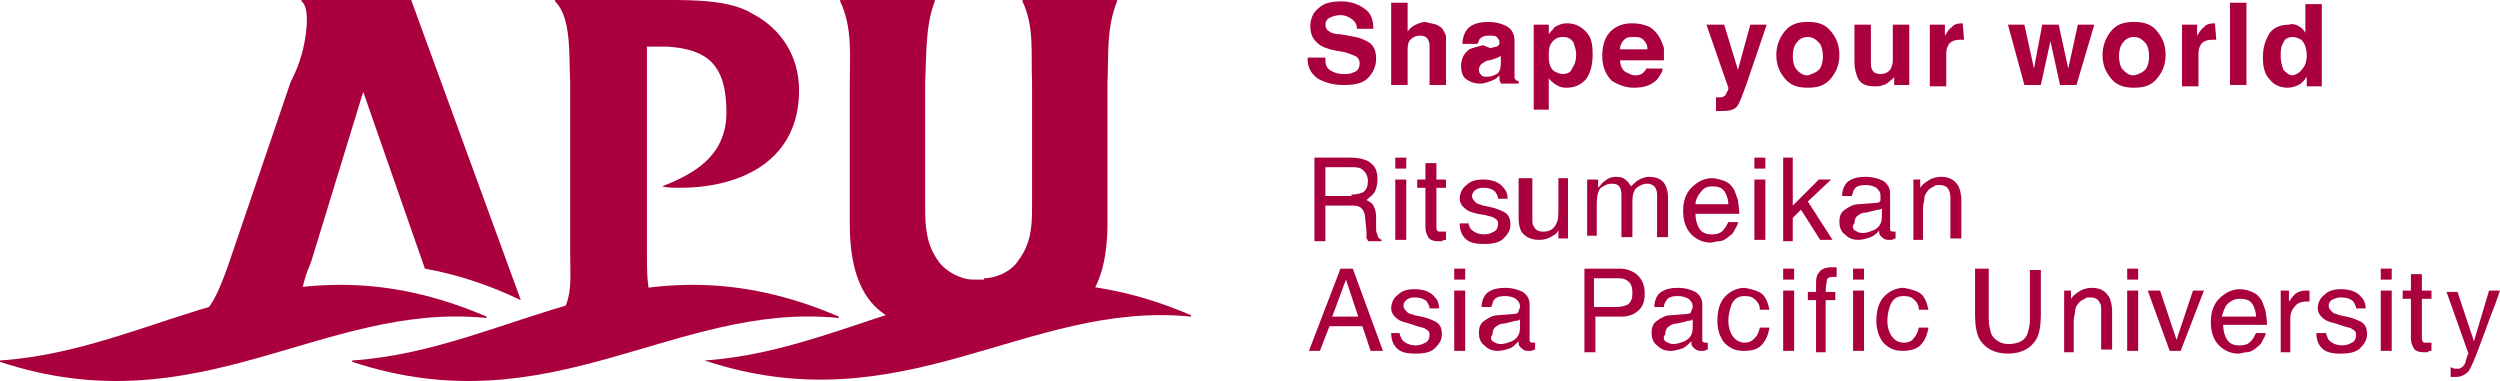 <?xml version="1.0" encoding="utf-8"?>
<!-- Generator: Adobe Illustrator 23.1.0, SVG Export Plug-In . SVG Version: 6.00 Build 0)  -->
<svg version="1.1" id="レイヤー_1" xmlns="http://www.w3.org/2000/svg" xmlns:xlink="http://www.w3.org/1999/xlink" x="0px"
	 y="0px" viewBox="0 0 182.4 27.8" enable-background="new 0 0 182.4 27.8" xml:space="preserve">
<g>
	<g>
		<g>
			<path fill="#aa003e" d="M96.7,4.4c0,0.3,0.1,0.5,0.2,0.6c0.2,0.2,0.6,0.4,1.1,0.4c0.3,0,0.5,0,0.7-0.1c0.4-0.1,0.5-0.4,0.5-0.7
				c0-0.2-0.1-0.4-0.3-0.5c-0.2-0.1-0.5-0.2-0.8-0.3l-0.6-0.1c-0.6-0.1-1.1-0.3-1.3-0.5c-0.4-0.3-0.6-0.7-0.6-1.3
				c0-0.5,0.2-1,0.6-1.3c0.4-0.4,1-0.5,1.7-0.5c0.6,0,1.2,0.2,1.6,0.5c0.5,0.3,0.7,0.8,0.7,1.5h-1.2c0-0.4-0.2-0.6-0.5-0.8
				c-0.2-0.1-0.4-0.2-0.7-0.2c-0.3,0-0.6,0.1-0.8,0.2c-0.2,0.1-0.3,0.3-0.3,0.5c0,0.2,0.1,0.4,0.3,0.5c0.1,0.1,0.4,0.2,0.8,0.2
				l1.1,0.2c0.5,0.1,0.8,0.3,1,0.4c0.4,0.3,0.5,0.7,0.5,1.2c0,0.5-0.2,1-0.6,1.4c-0.4,0.4-1,0.5-1.8,0.5c-0.8,0-1.4-0.2-1.9-0.5
				c-0.5-0.4-0.7-0.8-0.7-1.5H96.7z"/>
			<path fill="#aa003e" d="M104.8,1.8c0.2,0.1,0.4,0.2,0.5,0.4c0.1,0.2,0.2,0.3,0.2,0.5c0,0.2,0,0.5,0,0.9v2.6h-1.2V3.5
				c0-0.2,0-0.4-0.1-0.6c-0.1-0.2-0.3-0.3-0.6-0.3c-0.3,0-0.5,0.1-0.7,0.3c-0.2,0.2-0.2,0.5-0.2,0.9v2.4h-1.2v-6h1.2v2.1
				c0.2-0.3,0.4-0.4,0.6-0.5c0.2-0.1,0.5-0.2,0.7-0.2C104.3,1.7,104.5,1.7,104.8,1.8z"/>
			<path fill="#aa003e" d="M108.7,3.5c0.2,0,0.4-0.1,0.5-0.1c0.2-0.1,0.2-0.2,0.2-0.3c0-0.2-0.1-0.3-0.2-0.4
				c-0.1-0.1-0.3-0.1-0.6-0.1c-0.3,0-0.5,0.1-0.6,0.2c-0.1,0.1-0.1,0.2-0.2,0.4h-1.1c0-0.4,0.1-0.7,0.3-1c0.3-0.4,0.8-0.6,1.6-0.6
				c0.5,0,0.9,0.1,1.3,0.3c0.4,0.2,0.6,0.6,0.6,1.1v2c0,0.1,0,0.3,0,0.5c0,0.2,0,0.3,0.1,0.3c0,0.1,0.1,0.1,0.2,0.1v0.2h-1.3
				c0-0.1-0.1-0.2-0.1-0.3c0-0.1,0-0.2,0-0.3c-0.2,0.2-0.3,0.3-0.6,0.4c-0.3,0.1-0.5,0.2-0.8,0.2c-0.4,0-0.7-0.1-1-0.3
				c-0.3-0.2-0.4-0.6-0.4-1c0-0.5,0.2-0.9,0.6-1.2c0.2-0.1,0.6-0.2,1-0.3L108.7,3.5z M109.5,4.1c-0.1,0-0.2,0.1-0.2,0.1
				c-0.1,0-0.2,0.1-0.3,0.1l-0.3,0.1c-0.2,0-0.4,0.1-0.5,0.2c-0.2,0.1-0.3,0.3-0.3,0.5c0,0.2,0.1,0.3,0.2,0.4
				c0.1,0.1,0.2,0.1,0.4,0.1c0.3,0,0.5-0.1,0.7-0.2c0.2-0.1,0.3-0.4,0.3-0.8V4.1z"/>
			<path fill="#aa003e" d="M115.7,2.3c0.4,0.4,0.5,0.9,0.5,1.7c0,0.8-0.2,1.4-0.5,1.8c-0.4,0.4-0.8,0.6-1.4,0.6
				c-0.4,0-0.6-0.1-0.9-0.3c-0.1-0.1-0.3-0.2-0.4-0.4V8h-1.1V1.8h1.1v0.7c0.1-0.2,0.3-0.3,0.4-0.5c0.3-0.2,0.6-0.3,0.9-0.3
				C114.9,1.7,115.3,1.9,115.7,2.3z M114.8,3.1c-0.2-0.3-0.4-0.4-0.8-0.4c-0.4,0-0.7,0.2-0.9,0.6c-0.1,0.2-0.1,0.5-0.1,0.8
				c0,0.5,0.1,0.9,0.4,1.1c0.2,0.1,0.4,0.2,0.6,0.2c0.3,0,0.6-0.1,0.7-0.4c0.2-0.3,0.3-0.6,0.3-1C115,3.7,114.9,3.4,114.8,3.1z"/>
			<path fill="#aa003e" d="M120.2,1.9c0.3,0.1,0.6,0.4,0.8,0.7c0.2,0.3,0.3,0.6,0.4,0.9c0,0.2,0,0.5,0,0.9h-3.2
				c0,0.4,0.2,0.8,0.5,0.9c0.2,0.1,0.4,0.2,0.6,0.2c0.3,0,0.5-0.1,0.6-0.2c0.1-0.1,0.2-0.2,0.2-0.3h1.2c0,0.3-0.2,0.5-0.4,0.8
				c-0.4,0.4-0.9,0.6-1.7,0.6c-0.6,0-1.1-0.2-1.6-0.5c-0.4-0.4-0.7-1-0.7-1.8c0-0.8,0.2-1.4,0.6-1.8c0.4-0.4,0.9-0.6,1.6-0.6
				C119.6,1.7,119.9,1.8,120.2,1.9z M118.5,2.9c-0.2,0.2-0.3,0.4-0.3,0.7h2c0-0.3-0.1-0.5-0.3-0.7c-0.2-0.2-0.4-0.2-0.7-0.2
				C118.9,2.7,118.7,2.7,118.5,2.9z"/>
			<path fill="#aa003e" d="M125.1,7.1l0.1,0c0.1,0,0.2,0,0.3,0c0.1,0,0.2,0,0.3-0.1c0.1,0,0.1-0.1,0.2-0.3c0.1-0.1,0.1-0.2,0.1-0.3
				l-1.6-4.6h1.3l1,3.3l0.9-3.3h1.2l-1.5,4.4c-0.3,0.8-0.5,1.4-0.7,1.6c-0.2,0.2-0.5,0.3-1,0.3c-0.1,0-0.2,0-0.2,0
				c-0.1,0-0.2,0-0.3,0V7.1z"/>
			<path fill="#aa003e" d="M133.6,5.7c-0.4,0.5-0.9,0.7-1.7,0.7c-0.8,0-1.3-0.2-1.7-0.7c-0.4-0.5-0.6-1-0.6-1.7
				c0-0.6,0.2-1.2,0.6-1.7c0.4-0.5,0.9-0.7,1.7-0.7c0.8,0,1.3,0.2,1.7,0.7c0.4,0.5,0.6,1,0.6,1.7C134.2,4.7,134,5.2,133.6,5.7z
				 M132.7,5.1c0.2-0.2,0.3-0.6,0.3-1c0-0.4-0.1-0.8-0.3-1c-0.2-0.2-0.4-0.4-0.8-0.4c-0.3,0-0.6,0.1-0.8,0.4c-0.2,0.2-0.3,0.6-0.3,1
				c0,0.4,0.1,0.8,0.3,1c0.2,0.2,0.4,0.4,0.8,0.4C132.2,5.4,132.5,5.3,132.7,5.1z"/>
			<path fill="#aa003e" d="M136.5,1.8v2.7c0,0.3,0,0.4,0.1,0.6c0.1,0.2,0.3,0.3,0.6,0.3c0.4,0,0.7-0.2,0.8-0.5
				c0.1-0.2,0.1-0.4,0.1-0.7V1.8h1.2v4.4h-1.1V5.6c0,0,0,0.1-0.1,0.1c0,0.1-0.1,0.1-0.2,0.2c-0.2,0.2-0.4,0.3-0.5,0.3
				c-0.2,0.1-0.4,0.1-0.6,0.1c-0.7,0-1.1-0.2-1.3-0.7c-0.1-0.3-0.2-0.6-0.2-1.1V1.8H136.5z"/>
			<path fill="#aa003e" d="M143.2,1.7C143.2,1.7,143.2,1.7,143.2,1.7l0.1,1.2c-0.1,0-0.1,0-0.2,0c-0.1,0-0.1,0-0.1,0
				c-0.5,0-0.8,0.2-0.9,0.5c-0.1,0.2-0.1,0.4-0.1,0.8v2.1h-1.2V1.8h1.1v0.8c0.2-0.3,0.3-0.5,0.5-0.6C142.5,1.8,142.8,1.7,143.2,1.7
				C143.2,1.7,143.2,1.7,143.2,1.7z"/>
			<path fill="#aa003e" d="M149,1.8h1.2l0.7,3.2l0.7-3.2h1.2l-1.3,4.4h-1.2L149.6,3l-0.7,3.2h-1.2l-1.2-4.4h1.2l0.7,3.2L149,1.8z"/>
			<path fill="#aa003e" d="M157.4,5.7c-0.4,0.5-0.9,0.7-1.7,0.7c-0.8,0-1.3-0.2-1.7-0.7c-0.4-0.5-0.6-1-0.6-1.7
				c0-0.6,0.2-1.2,0.6-1.7c0.4-0.5,0.9-0.7,1.7-0.7c0.8,0,1.3,0.2,1.7,0.7c0.4,0.5,0.6,1,0.6,1.7C158,4.7,157.8,5.2,157.4,5.7z
				 M156.5,5.1c0.2-0.2,0.3-0.6,0.3-1c0-0.4-0.1-0.8-0.3-1c-0.2-0.2-0.4-0.4-0.8-0.4c-0.3,0-0.6,0.1-0.8,0.4c-0.2,0.2-0.3,0.6-0.3,1
				c0,0.4,0.1,0.8,0.3,1c0.2,0.2,0.4,0.4,0.8,0.4C156.1,5.4,156.3,5.3,156.5,5.1z"/>
			<path fill="#aa003e" d="M161.6,1.7C161.6,1.7,161.7,1.7,161.6,1.7l0.1,1.2c-0.1,0-0.1,0-0.2,0c-0.1,0-0.1,0-0.1,0
				c-0.5,0-0.8,0.2-0.9,0.5c-0.1,0.2-0.1,0.4-0.1,0.8v2.1h-1.2V1.8h1.1v0.8c0.2-0.3,0.3-0.5,0.5-0.6C160.9,1.8,161.2,1.7,161.6,1.7
				C161.6,1.7,161.6,1.7,161.6,1.7z"/>
			<path fill="#aa003e" d="M163.9,6.2h-1.2v-6h1.2V6.2z"/>
			<path fill="#aa003e" d="M167.7,1.9c0.2,0.1,0.4,0.3,0.5,0.5V0.3h1.2v6h-1.1V5.6c-0.2,0.3-0.4,0.5-0.6,0.6
				c-0.2,0.1-0.5,0.2-0.8,0.2c-0.5,0-1-0.2-1.3-0.6c-0.4-0.4-0.5-1-0.5-1.6c0-0.8,0.2-1.3,0.5-1.8c0.3-0.4,0.8-0.6,1.4-0.6
				C167.3,1.7,167.5,1.8,167.7,1.9z M168,5c0.2-0.2,0.3-0.6,0.3-0.9c0-0.5-0.1-0.9-0.4-1.2c-0.2-0.1-0.4-0.2-0.6-0.2
				c-0.3,0-0.6,0.1-0.7,0.4c-0.2,0.3-0.2,0.6-0.2,1c0,0.4,0.1,0.7,0.2,1c0.2,0.2,0.4,0.4,0.7,0.4C167.6,5.4,167.8,5.3,168,5z"/>
		</g>
		<g>
			<path fill="#aa003e" d="M95.9,11.5h2.7c0.5,0,0.8,0.1,1.1,0.2c0.6,0.3,0.8,0.7,0.8,1.4c0,0.4-0.1,0.7-0.2,0.9
				c-0.1,0.2-0.4,0.4-0.6,0.6c0.2,0.1,0.4,0.2,0.5,0.4c0.1,0.2,0.2,0.4,0.2,0.8l0,0.8c0,0.2,0,0.4,0.1,0.5c0,0.2,0.1,0.3,0.3,0.4
				v0.1h-1c0-0.1,0-0.1-0.1-0.2c0-0.1,0-0.2,0-0.5l-0.1-1c0-0.4-0.2-0.7-0.4-0.8c-0.2-0.1-0.4-0.1-0.7-0.1h-1.8v2.6h-0.8V11.5z
				 M98.6,14.2c0.4,0,0.7-0.1,0.9-0.2c0.2-0.2,0.3-0.4,0.3-0.8c0-0.4-0.2-0.7-0.5-0.9c-0.2-0.1-0.4-0.1-0.7-0.1h-1.9v2.1H98.6z"/>
			<path fill="#aa003e" d="M101.8,11.5h0.8v0.8h-0.8V11.5z M101.8,13.1h0.8v4.4h-0.8V13.1z"/>
			<path fill="#aa003e" d="M104,11.9h0.8v1.2h0.7v0.6h-0.7v2.9c0,0.2,0.1,0.3,0.2,0.3c0.1,0,0.2,0,0.3,0c0,0,0.1,0,0.1,0
				c0,0,0.1,0,0.1,0v0.6c-0.1,0-0.2,0-0.3,0.1c-0.1,0-0.2,0-0.3,0c-0.3,0-0.6-0.1-0.7-0.3c-0.1-0.2-0.2-0.4-0.2-0.7v-2.9h-0.6v-0.6
				h0.6V11.9z"/>
			<path fill="#aa003e" d="M107.1,16.1c0,0.2,0.1,0.4,0.2,0.6c0.2,0.2,0.5,0.4,1,0.4c0.3,0,0.5-0.1,0.7-0.2c0.2-0.1,0.3-0.3,0.3-0.6
				c0-0.2-0.1-0.3-0.3-0.4c-0.1-0.1-0.3-0.1-0.6-0.2l-0.6-0.1c-0.4-0.1-0.7-0.2-0.8-0.3c-0.3-0.2-0.5-0.5-0.5-0.8
				c0-0.4,0.2-0.8,0.5-1c0.3-0.3,0.7-0.4,1.2-0.4c0.7,0,1.2,0.2,1.5,0.6c0.2,0.2,0.3,0.5,0.3,0.8h-0.7c0-0.2-0.1-0.3-0.2-0.5
				c-0.2-0.2-0.5-0.3-0.9-0.3c-0.3,0-0.5,0.1-0.6,0.2c-0.1,0.1-0.2,0.2-0.2,0.4c0,0.2,0.1,0.3,0.3,0.5c0.1,0.1,0.3,0.1,0.5,0.2
				l0.5,0.1c0.5,0.1,0.9,0.3,1.1,0.4c0.3,0.2,0.4,0.5,0.4,0.9c0,0.4-0.2,0.7-0.5,1c-0.3,0.3-0.8,0.4-1.4,0.4c-0.7,0-1.1-0.1-1.4-0.4
				c-0.3-0.3-0.4-0.7-0.4-1.1H107.1z"/>
			<path fill="#aa003e" d="M111.8,13.1V16c0,0.2,0,0.4,0.1,0.5c0.1,0.3,0.4,0.4,0.7,0.4c0.5,0,0.8-0.2,1-0.7c0.1-0.2,0.1-0.6,0.1-1
				v-2.2h0.7v4.4h-0.7l0-0.6c-0.1,0.2-0.2,0.3-0.4,0.4c-0.3,0.2-0.6,0.3-1,0.3c-0.6,0-1-0.2-1.3-0.6c-0.1-0.2-0.2-0.5-0.2-0.9v-3
				H111.8z"/>
			<path fill="#aa003e" d="M115.9,13.1h0.7v0.6c0.2-0.2,0.3-0.4,0.5-0.5c0.2-0.2,0.5-0.3,0.8-0.3c0.4,0,0.6,0.1,0.8,0.3
				c0.1,0.1,0.2,0.2,0.3,0.4c0.2-0.2,0.4-0.4,0.6-0.5c0.2-0.1,0.5-0.2,0.7-0.2c0.6,0,1,0.2,1.2,0.6c0.1,0.2,0.2,0.5,0.2,0.9v2.9
				h-0.8v-3.1c0-0.3-0.1-0.5-0.2-0.6c-0.1-0.1-0.3-0.2-0.5-0.2c-0.3,0-0.5,0.1-0.8,0.3c-0.2,0.2-0.3,0.5-0.3,1v2.6h-0.8v-2.9
				c0-0.3,0-0.5-0.1-0.7c-0.1-0.2-0.3-0.3-0.6-0.3c-0.3,0-0.5,0.1-0.8,0.3c-0.2,0.2-0.3,0.6-0.3,1.2v2.3h-0.7V13.1z"/>
			<path fill="#aa003e" d="M125.8,13.2c0.3,0.1,0.5,0.3,0.7,0.6c0.1,0.2,0.2,0.5,0.3,0.8c0,0.2,0.1,0.5,0.1,1h-3.2
				c0,0.4,0.1,0.8,0.3,1.1c0.2,0.3,0.5,0.4,0.9,0.4c0.4,0,0.7-0.1,0.9-0.4c0.1-0.1,0.2-0.3,0.3-0.5h0.7c0,0.2-0.1,0.3-0.2,0.5
				c-0.1,0.2-0.2,0.4-0.4,0.5c-0.2,0.2-0.5,0.4-0.8,0.4c-0.2,0-0.4,0.1-0.6,0.1c-0.5,0-1-0.2-1.4-0.6c-0.4-0.4-0.6-1-0.6-1.7
				c0-0.7,0.2-1.3,0.6-1.7c0.4-0.4,0.9-0.7,1.5-0.7C125.2,13,125.5,13.1,125.8,13.2z M126.1,14.9c0-0.3-0.1-0.6-0.2-0.8
				c-0.2-0.4-0.5-0.5-1-0.5c-0.3,0-0.6,0.1-0.8,0.4c-0.2,0.2-0.4,0.6-0.4,0.9H126.1z"/>
			<path fill="#aa003e" d="M128,11.5h0.8v0.8H128V11.5z M128,13.1h0.8v4.4H128V13.1z"/>
			<path fill="#aa003e" d="M130.1,11.5h0.7V15l1.9-1.9h0.9l-1.7,1.6l1.8,2.8h-0.9l-1.4-2.2l-0.6,0.6v1.7h-0.7V11.5z"/>
			<path fill="#aa003e" d="M136.9,14.8c0.2,0,0.3-0.1,0.3-0.2c0-0.1,0-0.2,0-0.3c0-0.3-0.1-0.4-0.3-0.6c-0.2-0.1-0.4-0.2-0.8-0.2
				c-0.4,0-0.7,0.1-0.8,0.3c-0.1,0.1-0.1,0.3-0.2,0.5h-0.7c0-0.5,0.2-0.9,0.5-1.1c0.3-0.2,0.7-0.3,1.2-0.3c0.5,0,0.9,0.1,1.3,0.3
				c0.3,0.2,0.5,0.5,0.5,0.9v2.5c0,0.1,0,0.1,0,0.2c0,0,0.1,0.1,0.2,0.1c0,0,0.1,0,0.1,0c0,0,0.1,0,0.1,0v0.5
				c-0.1,0-0.2,0.1-0.3,0.1c-0.1,0-0.1,0-0.2,0c-0.3,0-0.4-0.1-0.6-0.3c-0.1-0.1-0.1-0.2-0.1-0.4c-0.1,0.2-0.4,0.4-0.6,0.5
				c-0.3,0.1-0.6,0.2-0.9,0.2c-0.4,0-0.7-0.1-1-0.4c-0.3-0.2-0.4-0.6-0.4-0.9c0-0.4,0.1-0.7,0.4-0.9c0.3-0.2,0.6-0.4,1-0.4
				L136.9,14.8z M135.3,16.8c0.2,0.1,0.3,0.2,0.6,0.2c0.3,0,0.5-0.1,0.8-0.2c0.4-0.2,0.6-0.5,0.6-1v-0.6c-0.1,0.1-0.2,0.1-0.3,0.1
				c-0.1,0-0.3,0.1-0.4,0.1l-0.4,0.1c-0.3,0-0.5,0.1-0.6,0.2c-0.2,0.1-0.3,0.3-0.3,0.6C135.1,16.5,135.2,16.7,135.3,16.8z"/>
			<path fill="#aa003e" d="M139.4,13.1h0.7v0.6c0.2-0.3,0.4-0.4,0.7-0.6c0.2-0.1,0.5-0.2,0.8-0.2c0.6,0,1,0.2,1.3,0.7
				c0.1,0.2,0.2,0.6,0.2,1v2.8h-0.8v-2.8c0-0.3,0-0.5-0.1-0.7c-0.1-0.3-0.4-0.4-0.7-0.4c-0.2,0-0.3,0-0.4,0.1
				c-0.2,0.1-0.4,0.2-0.5,0.4c-0.1,0.1-0.2,0.3-0.2,0.5c0,0.2-0.1,0.4-0.1,0.7v2.3h-0.7V13.1z"/>
			<path fill="#aa003e" d="M97.8,19.6h0.9l2.2,6H100l-0.6-1.8H97l-0.7,1.8h-0.8L97.8,19.6z M99.1,23.1l-0.9-2.7l-1,2.7H99.1z"/>
			<path fill="#aa003e" d="M102.1,24.2c0,0.2,0.1,0.4,0.2,0.6c0.2,0.2,0.5,0.4,1,0.4c0.3,0,0.5-0.1,0.7-0.2c0.2-0.1,0.3-0.3,0.3-0.6
				c0-0.2-0.1-0.3-0.3-0.4c-0.1-0.1-0.3-0.1-0.6-0.2l-0.6-0.2c-0.4-0.1-0.7-0.2-0.8-0.3c-0.3-0.2-0.5-0.5-0.5-0.8
				c0-0.4,0.2-0.8,0.5-1c0.3-0.3,0.7-0.4,1.2-0.4c0.7,0,1.2,0.2,1.5,0.6c0.2,0.2,0.3,0.5,0.3,0.8h-0.7c0-0.2-0.1-0.3-0.2-0.5
				c-0.2-0.2-0.5-0.3-0.9-0.3c-0.3,0-0.5,0.1-0.6,0.2c-0.1,0.1-0.2,0.2-0.2,0.4c0,0.2,0.1,0.3,0.3,0.5c0.1,0.1,0.3,0.1,0.5,0.2
				l0.5,0.1c0.5,0.1,0.9,0.3,1.1,0.4c0.3,0.2,0.4,0.5,0.4,0.9c0,0.4-0.2,0.7-0.5,1c-0.3,0.3-0.8,0.4-1.4,0.4c-0.7,0-1.1-0.1-1.4-0.4
				c-0.3-0.3-0.4-0.7-0.4-1.1H102.1z"/>
			<path fill="#aa003e" d="M106.1,19.6h0.8v0.8h-0.8V19.6z M106.1,21.2h0.8v4.4h-0.8V21.2z"/>
			<path fill="#aa003e" d="M110.5,22.9c0.2,0,0.3-0.1,0.3-0.2c0-0.1,0.1-0.2,0.1-0.3c0-0.3-0.1-0.4-0.3-0.6
				c-0.2-0.1-0.4-0.2-0.8-0.2c-0.4,0-0.7,0.1-0.8,0.3c-0.1,0.1-0.1,0.3-0.2,0.5h-0.7c0-0.5,0.2-0.9,0.5-1.1c0.3-0.2,0.7-0.3,1.2-0.3
				c0.5,0,0.9,0.1,1.3,0.3c0.3,0.2,0.5,0.5,0.5,0.9v2.5c0,0.1,0,0.1,0,0.2c0,0,0.1,0.1,0.2,0.1c0,0,0.1,0,0.1,0c0,0,0.1,0,0.1,0v0.5
				c-0.1,0-0.2,0.1-0.3,0.1c-0.1,0-0.1,0-0.2,0c-0.3,0-0.4-0.1-0.6-0.3c-0.1-0.1-0.1-0.2-0.1-0.4c-0.2,0.2-0.4,0.4-0.6,0.5
				c-0.3,0.1-0.6,0.2-0.9,0.2c-0.4,0-0.7-0.1-1-0.4c-0.3-0.2-0.4-0.6-0.4-0.9c0-0.4,0.1-0.7,0.4-0.9c0.3-0.2,0.6-0.4,1-0.4
				L110.5,22.9z M108.9,24.9c0.2,0.1,0.3,0.2,0.6,0.2c0.3,0,0.5-0.1,0.8-0.2c0.4-0.2,0.6-0.5,0.6-1v-0.6c-0.1,0.1-0.2,0.1-0.3,0.1
				c-0.1,0-0.3,0.1-0.4,0.1l-0.4,0.1c-0.3,0-0.5,0.1-0.6,0.2c-0.2,0.1-0.3,0.3-0.3,0.6C108.7,24.6,108.8,24.8,108.9,24.9z"/>
			<path fill="#aa003e" d="M115.5,19.6h2.7c0.5,0,1,0.2,1.3,0.5c0.3,0.3,0.5,0.7,0.5,1.3c0,0.5-0.1,0.9-0.4,1.2
				c-0.3,0.3-0.7,0.5-1.3,0.5h-1.9v2.6h-0.8V19.6z M118.6,20.4c-0.2-0.1-0.4-0.1-0.7-0.1h-1.6v2.1h1.6c0.4,0,0.7-0.1,0.9-0.2
				c0.2-0.2,0.3-0.4,0.3-0.8C119.1,20.9,119,20.6,118.6,20.4z"/>
			<path fill="#aa003e" d="M123.1,22.9c0.2,0,0.3-0.1,0.3-0.2c0-0.1,0.1-0.2,0.1-0.3c0-0.3-0.1-0.4-0.3-0.6
				c-0.2-0.1-0.4-0.2-0.8-0.2c-0.4,0-0.7,0.1-0.8,0.3c-0.1,0.1-0.2,0.3-0.2,0.5h-0.7c0-0.5,0.2-0.9,0.5-1.1c0.3-0.2,0.7-0.3,1.2-0.3
				c0.5,0,0.9,0.1,1.3,0.3c0.3,0.2,0.5,0.5,0.5,0.9v2.5c0,0.1,0,0.1,0,0.2c0,0,0.1,0.1,0.2,0.1c0,0,0.1,0,0.1,0c0,0,0.1,0,0.1,0v0.5
				c-0.1,0-0.2,0.1-0.3,0.1c-0.1,0-0.1,0-0.2,0c-0.3,0-0.4-0.1-0.6-0.3c-0.1-0.1-0.1-0.2-0.1-0.4c-0.2,0.2-0.4,0.4-0.6,0.5
				c-0.3,0.1-0.6,0.2-0.9,0.2c-0.4,0-0.7-0.1-1-0.4c-0.3-0.2-0.4-0.6-0.4-0.9c0-0.4,0.1-0.7,0.4-0.9c0.3-0.2,0.6-0.4,1-0.4
				L123.1,22.9z M121.5,24.9c0.2,0.1,0.3,0.2,0.6,0.2c0.3,0,0.5-0.1,0.8-0.2c0.4-0.2,0.6-0.5,0.6-1v-0.6c-0.1,0.1-0.2,0.1-0.3,0.1
				c-0.1,0-0.3,0.1-0.4,0.1l-0.4,0.1c-0.3,0-0.5,0.1-0.6,0.2c-0.2,0.1-0.3,0.3-0.3,0.6C121.3,24.6,121.4,24.8,121.5,24.9z"/>
			<path fill="#aa003e" d="M128.5,21.4c0.3,0.2,0.5,0.7,0.6,1.2h-0.7c0-0.3-0.1-0.5-0.3-0.7c-0.2-0.2-0.4-0.3-0.8-0.3
				c-0.5,0-0.8,0.2-1,0.7c-0.1,0.3-0.2,0.7-0.2,1.1c0,0.4,0.1,0.8,0.3,1.1c0.2,0.3,0.5,0.5,0.9,0.5c0.3,0,0.5-0.1,0.7-0.3
				c0.2-0.2,0.3-0.4,0.4-0.8h0.7c-0.1,0.6-0.3,1-0.6,1.3c-0.3,0.3-0.7,0.4-1.3,0.4c-0.6,0-1-0.2-1.4-0.6c-0.3-0.4-0.5-0.9-0.5-1.6
				c0-0.8,0.2-1.4,0.6-1.8c0.4-0.4,0.9-0.6,1.4-0.6C127.8,21.1,128.2,21.2,128.5,21.4z"/>
			<path fill="#aa003e" d="M130.1,19.6h0.8v0.8h-0.8V19.6z M130.1,21.2h0.8v4.4h-0.8V21.2z"/>
			<path fill="#aa003e" d="M132.7,19.9c0.2-0.3,0.5-0.4,1-0.4c0,0,0.1,0,0.1,0c0.1,0,0.1,0,0.2,0v0.7c-0.1,0-0.1,0-0.2,0
				c0,0-0.1,0-0.1,0c-0.2,0-0.4,0.1-0.4,0.2c0,0.1-0.1,0.4-0.1,0.9h0.7v0.6h-0.7v3.8h-0.7v-3.8h-0.6v-0.6h0.6v-0.7
				C132.5,20.2,132.6,20,132.7,19.9z"/>
			<path fill="#aa003e" d="M135.2,19.6h0.8v0.8h-0.8V19.6z M135.2,21.2h0.8v4.4h-0.8V21.2z"/>
			<path fill="#aa003e" d="M140.1,21.4c0.3,0.2,0.5,0.7,0.6,1.2H140c0-0.3-0.1-0.5-0.3-0.7c-0.2-0.2-0.4-0.3-0.8-0.3
				c-0.5,0-0.8,0.2-1,0.7c-0.1,0.3-0.2,0.7-0.2,1.1c0,0.4,0.1,0.8,0.3,1.1c0.2,0.3,0.5,0.5,0.9,0.5c0.3,0,0.6-0.1,0.7-0.3
				c0.2-0.2,0.3-0.4,0.4-0.8h0.7c-0.1,0.6-0.3,1-0.6,1.3c-0.3,0.3-0.8,0.4-1.3,0.4c-0.6,0-1-0.2-1.4-0.6c-0.3-0.4-0.5-0.9-0.5-1.6
				c0-0.8,0.2-1.4,0.6-1.8c0.4-0.4,0.9-0.6,1.4-0.6C139.4,21.1,139.8,21.2,140.1,21.4z"/>
			<path fill="#aa003e" d="M145.1,19.6v3.7c0,0.4,0.1,0.8,0.2,1.1c0.2,0.4,0.7,0.7,1.2,0.7c0.7,0,1.2-0.2,1.4-0.7
				c0.1-0.3,0.2-0.6,0.2-1v-3.7h0.8V23c0,0.7-0.1,1.3-0.3,1.7c-0.4,0.7-1.1,1.1-2.1,1.1c-1,0-1.7-0.4-2.1-1.1
				c-0.2-0.4-0.3-1-0.3-1.7v-3.4H145.1z"/>
			<path fill="#aa003e" d="M150.4,21.2h0.7v0.6c0.2-0.3,0.4-0.4,0.7-0.6c0.2-0.1,0.5-0.2,0.8-0.2c0.6,0,1,0.2,1.3,0.7
				c0.1,0.2,0.2,0.6,0.2,1v2.8h-0.8v-2.8c0-0.3,0-0.5-0.1-0.6c-0.1-0.3-0.4-0.4-0.7-0.4c-0.2,0-0.3,0-0.4,0.1
				c-0.2,0.1-0.4,0.2-0.5,0.4c-0.1,0.1-0.2,0.3-0.2,0.5c0,0.2-0.1,0.4-0.1,0.7v2.3h-0.7V21.2z"/>
			<path fill="#aa003e" d="M155.2,19.6h0.8v0.8h-0.8V19.6z M155.2,21.2h0.8v4.4h-0.8V21.2z"/>
			<path fill="#aa003e" d="M157.6,21.2l1.2,3.6l1.2-3.6h0.8l-1.7,4.4h-0.8l-1.6-4.4H157.6z"/>
			<path fill="#aa003e" d="M164.3,21.3c0.3,0.1,0.5,0.3,0.7,0.6c0.1,0.2,0.2,0.5,0.3,0.8c0,0.2,0.1,0.5,0.1,1h-3.2
				c0,0.4,0.1,0.8,0.3,1.1c0.2,0.3,0.5,0.4,0.9,0.4c0.4,0,0.7-0.1,0.9-0.4c0.1-0.1,0.2-0.3,0.3-0.5h0.7c0,0.2-0.1,0.3-0.2,0.5
				c-0.1,0.2-0.2,0.4-0.4,0.5c-0.2,0.2-0.5,0.4-0.8,0.4c-0.2,0-0.4,0.1-0.6,0.1c-0.5,0-1-0.2-1.4-0.6c-0.4-0.4-0.6-1-0.6-1.7
				c0-0.7,0.2-1.3,0.6-1.7c0.4-0.4,0.9-0.7,1.5-0.7C163.8,21.1,164.1,21.2,164.3,21.3z M164.6,23.1c0-0.3-0.1-0.6-0.2-0.8
				c-0.2-0.4-0.5-0.5-1-0.5c-0.3,0-0.6,0.1-0.9,0.4c-0.2,0.2-0.3,0.6-0.4,0.9H164.6z"/>
			<path fill="#aa003e" d="M166.3,21.2h0.7V22c0.1-0.1,0.2-0.3,0.4-0.5c0.2-0.2,0.5-0.3,0.8-0.3c0,0,0,0,0.1,0c0,0,0.1,0,0.2,0v0.8
				c0,0-0.1,0-0.1,0c0,0-0.1,0-0.1,0c-0.4,0-0.7,0.1-0.9,0.4c-0.2,0.2-0.3,0.5-0.3,0.8v2.5h-0.7V21.2z"/>
			<path fill="#aa003e" d="M169.7,24.2c0,0.2,0.1,0.4,0.2,0.6c0.2,0.2,0.5,0.4,1,0.4c0.3,0,0.5-0.1,0.7-0.2c0.2-0.1,0.3-0.3,0.3-0.6
				c0-0.2-0.1-0.3-0.3-0.4c-0.1-0.1-0.3-0.1-0.6-0.2l-0.6-0.2c-0.4-0.1-0.7-0.2-0.8-0.3c-0.3-0.2-0.5-0.5-0.5-0.8
				c0-0.4,0.2-0.8,0.5-1c0.3-0.3,0.7-0.4,1.2-0.4c0.7,0,1.2,0.2,1.5,0.6c0.2,0.2,0.3,0.5,0.3,0.8h-0.7c0-0.2-0.1-0.3-0.2-0.5
				c-0.2-0.2-0.5-0.3-0.9-0.3c-0.3,0-0.5,0.1-0.7,0.2c-0.1,0.1-0.2,0.2-0.2,0.4c0,0.2,0.1,0.3,0.3,0.5c0.1,0.1,0.3,0.1,0.5,0.2
				l0.5,0.1c0.5,0.1,0.9,0.3,1.1,0.4c0.3,0.2,0.4,0.5,0.4,0.9c0,0.4-0.2,0.7-0.5,1c-0.3,0.3-0.8,0.4-1.4,0.4c-0.7,0-1.1-0.1-1.4-0.4
				c-0.3-0.3-0.4-0.7-0.4-1.1H169.7z"/>
			<path fill="#aa003e" d="M173.7,19.6h0.8v0.8h-0.8V19.6z M173.7,21.2h0.8v4.4h-0.8V21.2z"/>
			<path fill="#aa003e" d="M176,20h0.7v1.2h0.7v0.6h-0.7v2.9c0,0.2,0.1,0.3,0.2,0.3c0.1,0,0.2,0,0.3,0c0,0,0.1,0,0.1,0
				c0,0,0.1,0,0.1,0v0.6c-0.1,0-0.2,0-0.3,0.1c-0.1,0-0.2,0-0.3,0c-0.3,0-0.6-0.1-0.7-0.3c-0.1-0.2-0.2-0.4-0.2-0.7v-2.9h-0.6v-0.6
				h0.6V20z"/>
			<path fill="#aa003e" d="M181.6,21.2h0.8c-0.1,0.3-0.3,0.9-0.7,1.9c-0.3,0.8-0.5,1.4-0.7,1.9c-0.4,1.1-0.7,1.8-0.9,2.1
				c-0.2,0.2-0.5,0.4-0.9,0.4c-0.1,0-0.2,0-0.2,0c-0.1,0-0.1,0-0.2,0v-0.7c0.1,0,0.2,0.1,0.3,0.1c0.1,0,0.1,0,0.2,0
				c0.1,0,0.2,0,0.3-0.1c0.1,0,0.1-0.1,0.2-0.2c0,0,0.1-0.1,0.1-0.3c0.1-0.2,0.1-0.4,0.2-0.5l-1.6-4.5h0.8l1.2,3.6L181.6,21.2z"/>
		</g>
	</g>
	<g>
		<path fill="#aa003e" d="M51.4,26.3C63.3,25.5,72,16.6,86.9,23v0.1c-12-1.2-21,8-35.5,3.2V26.3z"/>
		<path fill="#aa003e" d="M25.7,26.3c11.9-0.8,20.6-9.6,35.5-3.2v0.1c-12-1.2-21,8-35.5,3.2V26.3z"/>
		<path fill="#aa003e" d="M31,19.6L26.5,6.7l-3.8,12.4c-0.3,0.7-0.7,1.8-0.7,2.6c0,1,0.7,1.5,1.3,2v0.1h-9.2v-0.1
			c1.4-1.3,1.8-2.3,2.5-4.2l4.6-13.5C21.6,5.2,21.8,4.7,22,4c0.3-1,0.7-3.4,0-3.9V0h8l8,21.9C35.5,20.7,33.2,20,31,19.6z"/>
		<path fill="#aa003e" d="M71.8,20.3c0.9,0,2-0.5,2.5-1.3c0.9-1.2,1-2.4,1-3.9V6c-0.1-2,0.2-4-0.7-5.9V0h6.9v0.1
			c-0.8,2-0.6,3.9-0.7,5.9v10.3c0,3-0.7,5.9-3.4,7.1c-1.6,0.7-3.7,1.1-6,1.1c-2.3,0-4.4-0.4-6-1.1c-2.8-1.2-3.4-4.2-3.4-7.1V6
			c0-2,0.2-4-0.7-5.9V0h6.9v0.1c-0.7,1.8-0.6,4-0.7,5.9v9.2c0,1.4,0.1,2.7,1,3.9c0.5,0.7,1.6,1.3,2.5,1.3H71.8z"/>
		<path fill="#aa003e" d="M47.2,3.4c0.3,0,1.2,0,1.5,0c2.9,0.2,4.3,1.3,4.3,4.8c0,3.2-2.4,4.5-4.7,5.4c0.4,0.1,0.9,0.1,1.3,0.1
			c4.5,0,8.7-2,8.7-7.1c0-2.5-1.3-4.5-3.4-5.6C53.3,0,50.6,0,48.6,0h-8.1v0.1c1.2,1.2,1,3.8,1.1,5.9v12.6c0,1.9,0.3,3.9-1.5,5.1v0.1
			h8.7v-0.1c-1.6-1.4-1.6-3.1-1.6-5.1V3.4z"/>
		<path fill="#aa003e" d="M0,26.3c11.9-0.8,20.6-9.6,35.5-3.2v0.1c-12-1.2-21,8-35.5,3.2V26.3z"/>
	</g>
</g>
</svg>
